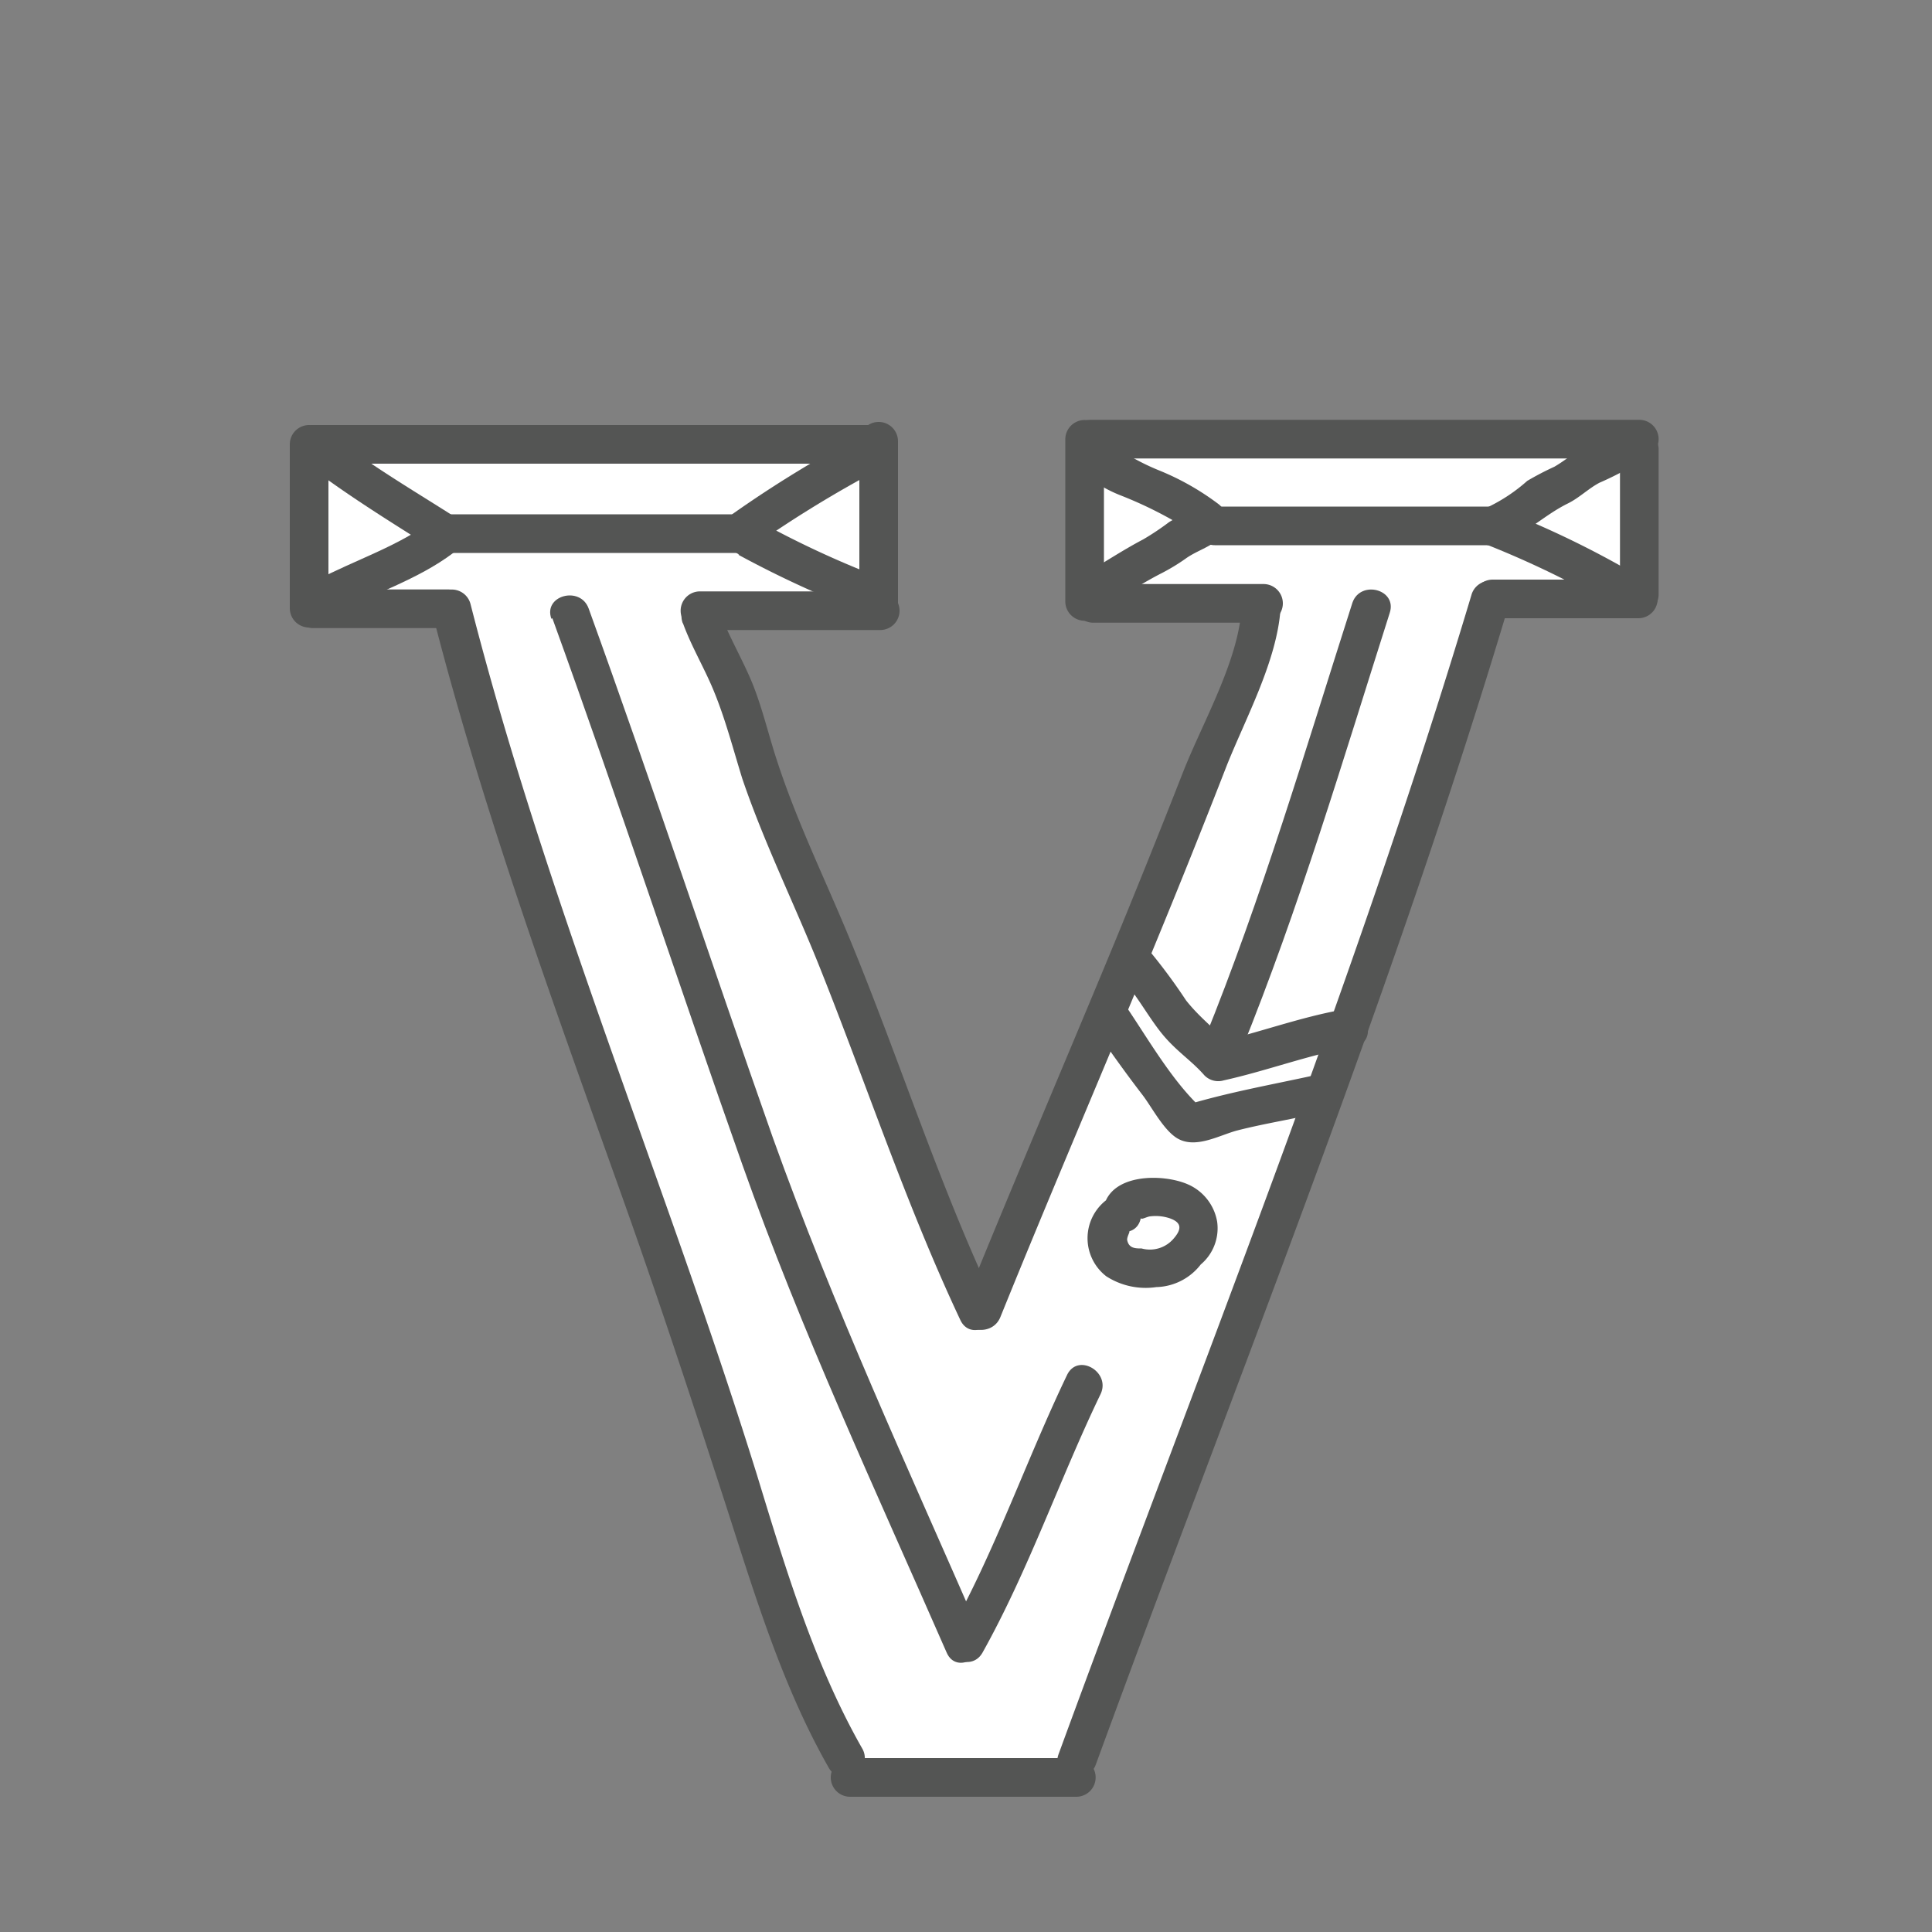 <svg viewBox="0 0 100 100" xmlns="http://www.w3.org/2000/svg"><rect x="0" y="0" width="100" height="100" fill="#808080" stroke="none"/><path d="m16.59 23.21-.47 8.27 7.05.14 20.62 59.65h12.5l21.28-59.65 6.9-.62s1.1-8.33.66-8.33l-29.13.21.11 7.75 9.32.41-14.73 36.88-14.59-35.8s9.21-.16 9.1-.49.44-9 .44-9z" fill="#fff"/><g fill="#545554"><path d="m16.17 24h28.72v-2h-.52a1 1 0 0 0 0 2h.52a1 1 0 0 0 0-2h-28.72a1 1 0 0 0 0 2z"/><path d="m44.48 22.84v8.65a1 1 0 0 0 2 0v-8.65a1 1 0 0 0 -2 0z"/><path d="m45.56 30.61h-9.33a1 1 0 0 0 0 2h.22a1 1 0 0 0 0-2h-.22a1 1 0 0 0 0 2h9.33a1 1 0 0 0 0-2zm19.84-.38h-8.82a1 1 0 0 0 0 2h.27a1 1 0 0 0 0-2h-.27a1 1 0 0 0 0 2h8.82a1 1 0 0 0 0-2z"/><path d="m57.14 31.13v-8.39a1 1 0 0 0 -2 0v8.39a1 1 0 0 0 2 0z"/><path d="m56.45 23.73h28.4a1 1 0 0 0 0-2h-28.4a1 1 0 0 0 0 2z"/><path d="m83.85 23.26v7.52h2v-.18a1 1 0 0 0 -2 0v.17a1 1 0 0 0 2 0v-7.51a1 1 0 0 0 -2 0z"/><path d="m84.8 30h-7.54a1 1 0 0 0 0 2h.24a1 1 0 0 0 0-2h-.24a1 1 0 0 0 0 2h7.54a1 1 0 0 0 0-2zm-69.8-7v8.48a1 1 0 0 0 2 0v-8.48a1 1 0 0 0 -2 0z"/><path d="m16.2 32.51h7a1 1 0 0 0 0-2h-.2a1 1 0 0 0 0 2h.2v-2h-7a1 1 0 0 0 0 2zm-.52-8.63c2.13 1.65 4.42 3.06 6.7 4.5 1.09.69 2.1-1 1-1.73-2.13-1.35-4.31-2.64-6.3-4.19-1-.78-2.43.62-1.41 1.41z"/><path d="m17.33 31.79c2-1.08 4.27-1.77 6.13-3.17 1-.77 0-2.5-1-1.73-1.85 1.4-4.09 2.09-6.13 3.17-1.14.6-.13 2.33 1 1.73z"/><path d="m23.31 28.62h15.14a1 1 0 0 0 0-2h-15.14a1 1 0 0 0 0 2z"/><path d="m44.51 22.56a60.68 60.68 0 0 0 -6.53 4c-1.06.72-.06 2.45 1 1.73a60.68 60.68 0 0 1 6.53-4c1.15-.58.14-2.31-1-1.73z"/><path d="m38.21 28.71a53.82 53.82 0 0 0 6.52 3c1.23.4 1.75-1.53.53-1.93a50 50 0 0 1 -6-2.81c-1.15-.56-2.17 1.17-1 1.73zm17.12-4.93a7 7 0 0 0 2.67 1.86 21.06 21.06 0 0 1 3.67 1.87c1 .8 2.42-.61 1.41-1.41a13.55 13.55 0 0 0 -3.13-1.77 11.94 11.94 0 0 1 -1.63-.82 7.47 7.47 0 0 1 -1.23-.75c-.7-1.07-2.43-.07-1.73 1z"/><path d="m57.06 31.48c1-.6 2-1.27 3.1-1.83a10.33 10.33 0 0 0 1.2-.73c.47-.34 1-.51 1.49-.84 1-.73.05-2.46-1-1.73-.43.3-.93.4-1.36.69a13.45 13.45 0 0 1 -1.32.88c-1.05.55-2.07 1.23-3.1 1.83a1 1 0 0 0 1 1.73z"/><path d="m62.88 28.22h14.64a1 1 0 0 0 0-2h-14.64a1 1 0 0 0 0 2z"/><path d="m77.6 28.18c1.31-.48 2.31-1.51 3.55-2.12.59-.29 1.05-.76 1.63-1.07a15.66 15.66 0 0 0 1.93-1c1-.76 0-2.49-1-1.73a9.93 9.93 0 0 1 -1.6.84c-.62.3-1.07.72-1.66 1.06a15.33 15.33 0 0 0 -1.4.73 8.71 8.71 0 0 1 -2 1.34c-1.2.44-.68 2.37.53 1.93z"/><path d="m77 28.21a49 49 0 0 1 6.89 3.39c1.09.69 2.09-1 1-1.73a49 49 0 0 0 -6.89-3.38c-1.17-.51-2.19 1.21-1 1.73zm-41.65 4.05c.44 1.21 1.1 2.3 1.59 3.49.61 1.48 1 3 1.48 4.55 1.11 3.27 2.64 6.37 3.93 9.57 2.47 6.16 4.53 12.45 7.36 18.46.55 1.16 2.27.15 1.73-1-2.88-6.12-4.91-12.57-7.49-18.81-1.26-3.05-2.71-6-3.74-9.17-.41-1.25-.71-2.53-1.18-3.76s-1.28-2.59-1.76-3.86-2.37-.68-1.93.53z"/><path d="m64.26 31.53c-.19 2.72-2 5.85-3 8.37q-1.84 4.7-3.77 9.37c-2.54 6.13-5.15 12.22-7.64 18.37-.48 1.19 1.45 1.71 1.93.53 2.61-6.45 5.36-12.84 8-19.27q1.91-4.63 3.73-9.31c1-2.49 2.58-5.39 2.77-8.07.09-1.28-1.91-1.28-2 0zm11.9-.73c-6.11 20.36-14.08 40.09-21.37 60-.44 1.21 1.49 1.73 1.93.53 7.28-19.91 15.28-39.63 21.37-60a1 1 0 0 0 -1.93-.53zm-53.77.98c2.67 10.44 6.39 20.55 10 30.69 1.8 5.08 3.48 10.19 5.14 15.31 1.51 4.67 2.94 9.48 5.39 13.76a1 1 0 0 0 1.73-1c-2.51-4.39-4-9.39-5.47-14.2-1.6-5.14-3.37-10.22-5.17-15.28-3.49-9.85-7.07-19.67-9.66-29.81a1 1 0 0 0 -1.93.53zm35.41 30.02a2.49 2.49 0 0 0 -.54 4.26 3.76 3.76 0 0 0 2.59.56 3 3 0 0 0 2.3-1.17 2.45 2.45 0 0 0 .85-2.21 2.58 2.58 0 0 0 -1.52-1.94c-1.28-.56-4-.58-4.36 1.21-.25 1.26 1.68 1.8 1.93.53 0 .12.3-.06.47-.08a2.31 2.31 0 0 1 1 .09c.72.24.61.63.2 1.09a1.61 1.61 0 0 1 -1.63.48c-.32 0-.67 0-.75-.45 0-.22.23-.51.05-.44 1.17-.48.66-2.42-.53-1.93zm-2.57 9.37c-2.11 4.4-3.72 9.11-6.1 13.36-.63 1.12 1.1 2.13 1.73 1 2.38-4.26 4-9 6.1-13.36.56-1.15-1.17-2.17-1.73-1z"/><path d="m28.59 32c3.41 9.41 6.51 18.88 9.83 28.27 3.06 8.65 6.9 16.86 10.58 25.27.51 1.18 2.23.16 1.73-1-3.73-8.54-7.59-16.89-10.73-25.66-3.21-9.11-6.24-18.29-9.53-27.38-.43-1.2-2.37-.68-1.93.53zm41.41-.8c-2.43 7.59-4.68 15.25-7.68 22.64-.48 1.19 1.45 1.71 1.93.53 3-7.39 5.25-15 7.68-22.64.41-1.23-1.52-1.73-1.93-.53z"/><path d="m69.55 52.25c-2.29.4-4.49 1.24-6.74 1.74l1 .26c-.79-.89-1.67-1.52-2.42-2.47a29.52 29.52 0 0 0 -2-2.69 1 1 0 0 0 -1-.26h-.08c-1.18.47-.66 2.41.53 1.93h.08l-1-.26c.82.82 1.48 2.09 2.22 3s1.52 1.38 2.2 2.16a1 1 0 0 0 1 .26c2.26-.5 4.45-1.34 6.74-1.74 1.27-.22.73-2.15-.53-1.93z"/><path d="m68.07 55.65c-2.28.5-4.51.89-6.75 1.57l1 .26c-1.59-1.41-2.86-3.66-4.05-5.41-.72-1.06-2.46-.06-1.73 1 .83 1.22 1.7 2.44 2.6 3.61.49.64 1.13 1.9 1.87 2.28.93.48 2.09-.19 3-.44 1.51-.39 3.05-.61 4.58-1 1.26-.28.72-2.21-.53-1.93zm-24.07 37.35h11.71a1 1 0 0 0 0-2h-11.71a1 1 0 0 0 0 2z"/></g></svg>